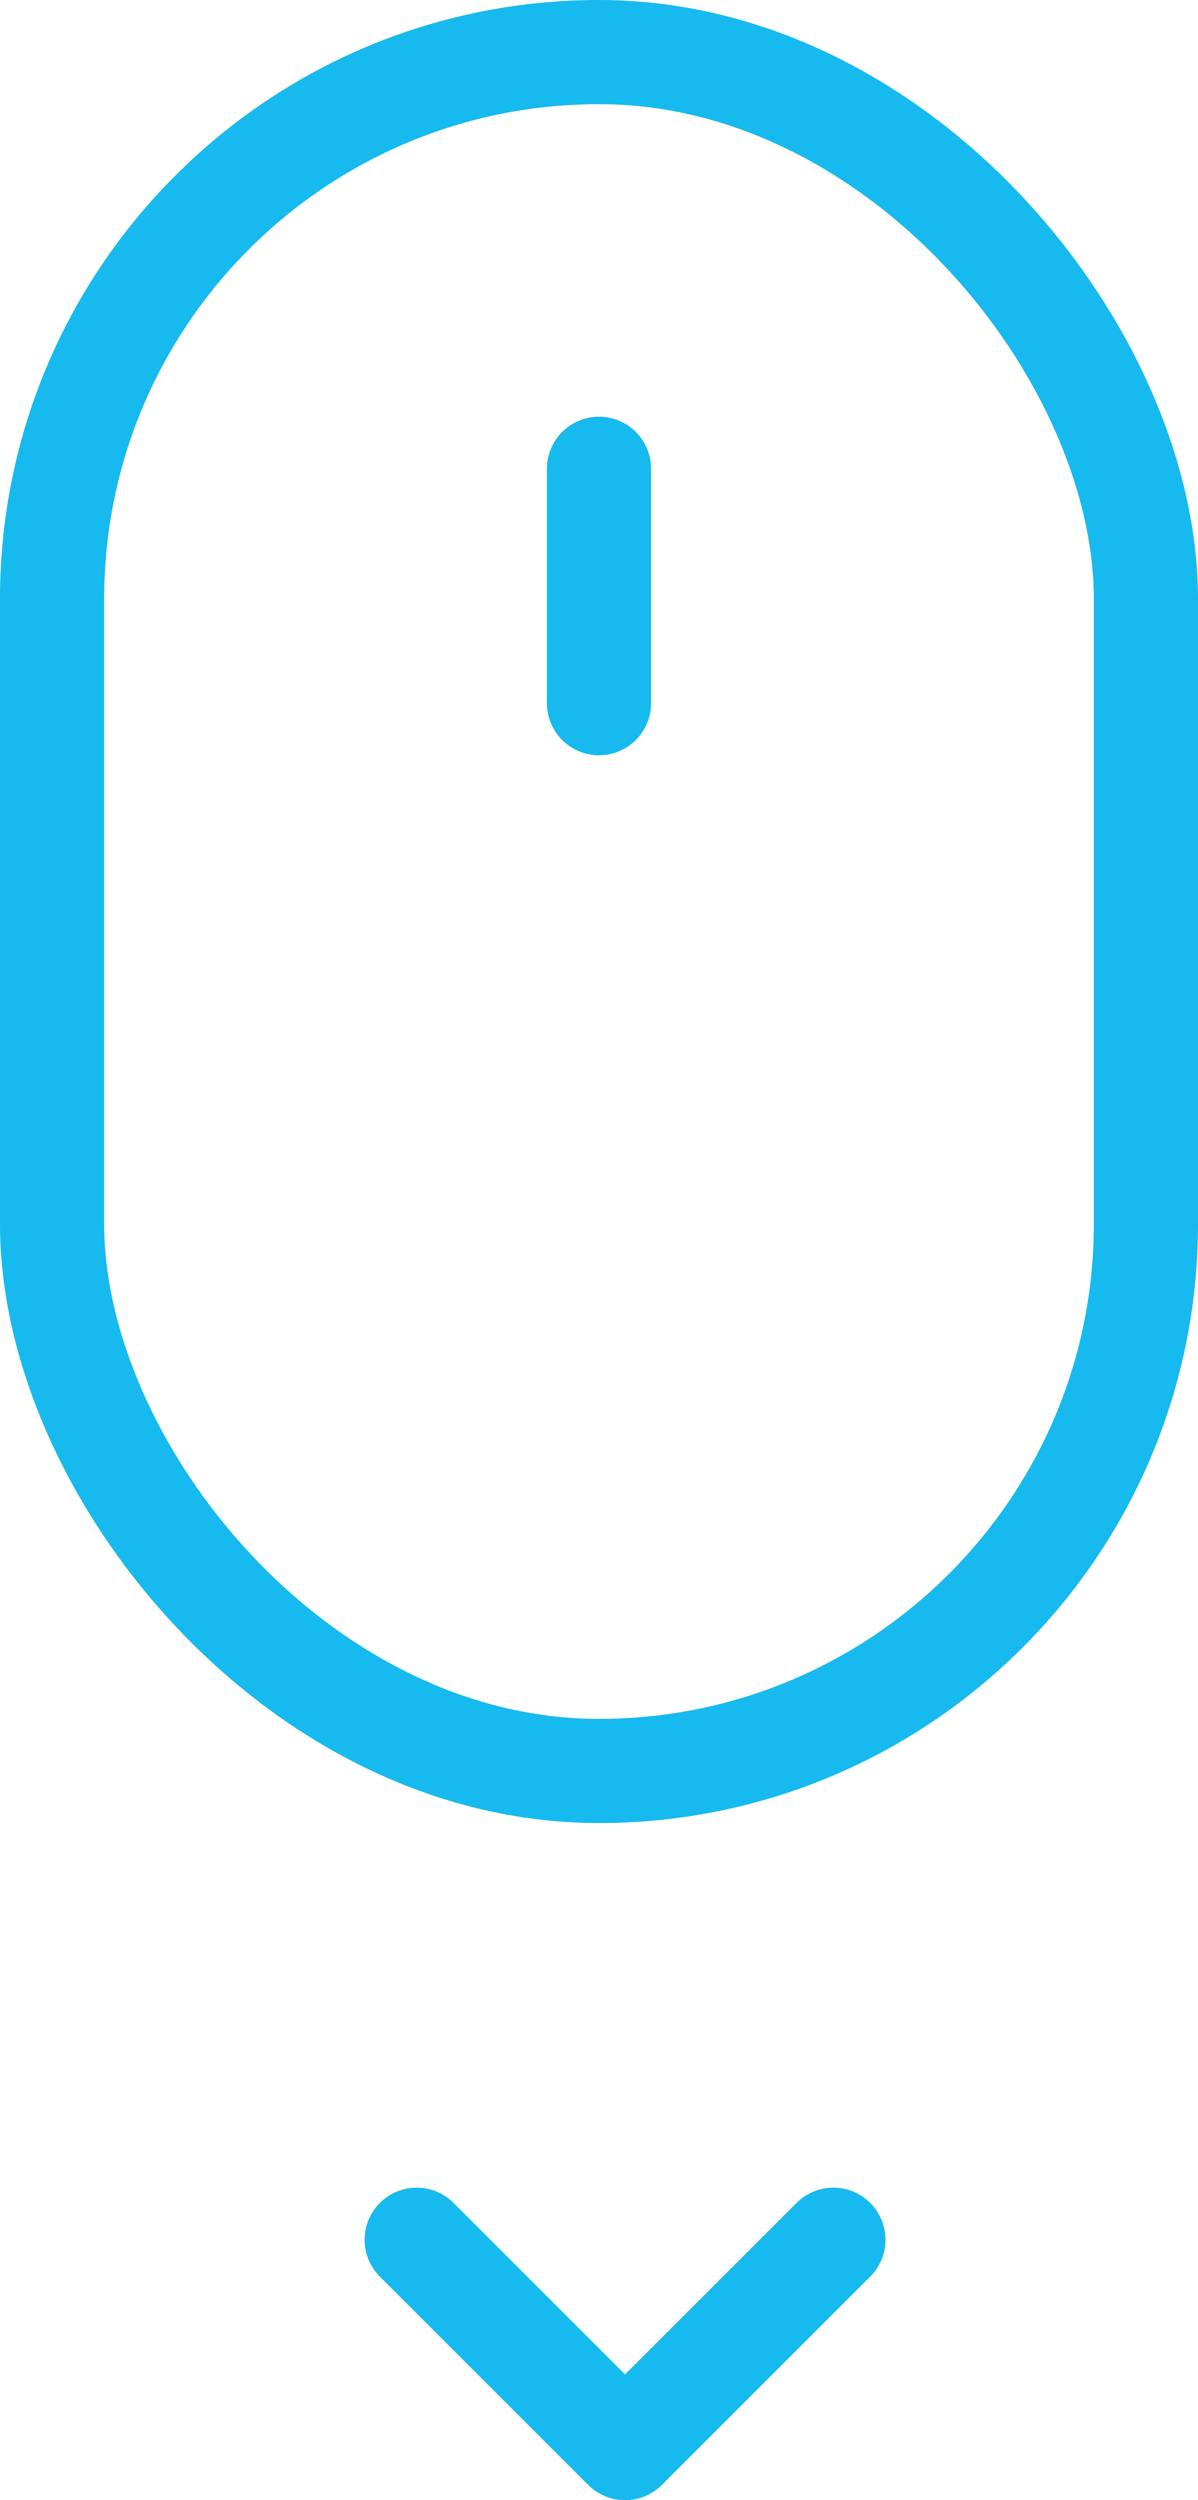 <svg width="23" height="48" viewBox="0 0 23 48" fill="none" xmlns="http://www.w3.org/2000/svg">
<rect x="1" y="1" width="21" height="33" rx="10.5" stroke="#16BAEE" stroke-width="2"/>
<path d="M8 43L12 47L16 43" stroke="#16BAEE" stroke-width="2" stroke-linecap="round" stroke-linejoin="round"/>
<path d="M11.5 9V13.5" stroke="#16BAEE" stroke-width="2" stroke-linecap="round" stroke-linejoin="round"/>
</svg>
